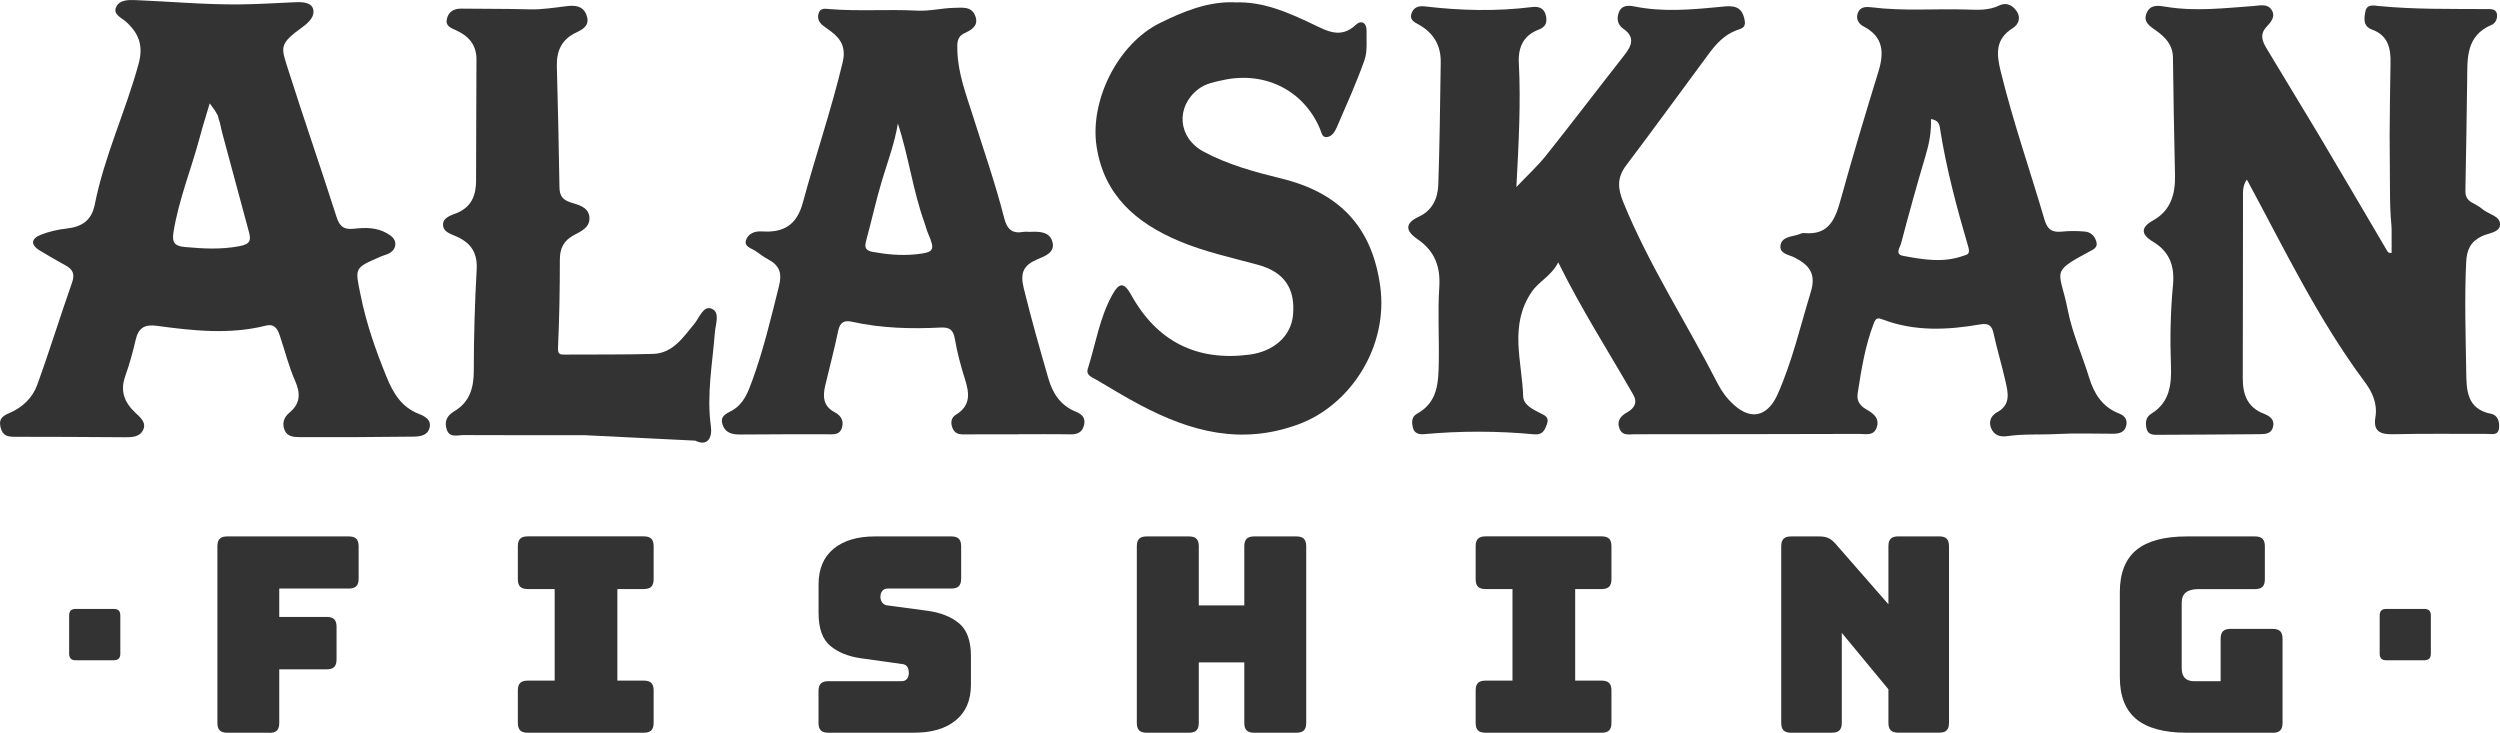 <svg xmlns="http://www.w3.org/2000/svg" id="Layer_2" data-name="Layer 2" viewBox="0 0 449.41 131.72"><defs><style>      .cls-1 {        fill: #333;        stroke-width: 0px;      }    </style></defs><g id="Layer_1-2" data-name="Layer 1"><g><g><path class="cls-1" d="M280.11,47.17c-1.28,2.49-3.44,3.36-4.77,5.31-4.12,6.05-1.72,12.48-1.53,18.76.05,1.53,1.72,2.35,3.06,3.02.85.42,1.65.73,1.23,1.94-.38,1.09-.8,2.02-2.23,1.88-6.64-.62-13.28-.64-19.92-.03-.87.08-1.68-.18-1.92-1.04-.27-.95-.37-2.06.71-2.65,3.8-2.07,3.83-5.73,3.9-9.3.09-4.47-.21-8.96.09-13.42.25-3.74-.85-6.56-3.92-8.65-2.15-1.46-2.34-2.85.23-4.03,2.46-1.13,3.42-3.31,3.51-5.73.26-7.34.32-14.68.44-22.02.05-3.06-1.3-5.31-3.97-6.8-.77-.43-1.69-.84-1.28-2.01.4-1.14,1.33-1.38,2.4-1.25,6.44.76,12.87.92,19.32.11,1.14-.14,2.17.2,2.45,1.6.25,1.26-.07,1.99-1.39,2.5-2.65,1.02-3.63,3.12-3.49,5.92.37,7.22-.02,14.43-.44,22.34,2.03-2.14,3.85-3.8,5.36-5.7,4.75-5.97,9.37-12.05,14.08-18.05,1.34-1.7,1.92-3.24-.25-4.73-1.06-.73-1.17-1.88-.76-2.94.49-1.27,1.67-1.27,2.79-1.04,5.04,1.02,10.08.59,15.13.1.89-.09,1.81-.22,2.67-.07,1.36.24,1.84,1.33,2.04,2.6.19,1.26-.68,1.34-1.54,1.67-2.11.8-3.6,2.41-4.91,4.18-4.96,6.69-9.85,13.44-14.87,20.08-1.65,2.18-1.55,4.1-.54,6.58,4.65,11.42,11.4,21.72,16.98,32.64.73,1.44,1.68,2.7,2.86,3.78,3.66,3.35,6.45,1.45,7.89-1.77,2.65-5.93,4.1-12.26,5.99-18.45,1.03-3.36-.32-4.9-2.98-6.24-.97-.49-2.68-.64-2.46-2.15.22-1.49,1.84-1.56,3.06-1.9.38-.1.77-.36,1.14-.32,4.58.47,5.68-2.6,6.66-6.16,2.12-7.67,4.41-15.29,6.75-22.89,1.04-3.4.89-6.23-2.64-8.07-.99-.51-1.47-1.43-1.05-2.49.45-1.14,1.56-1.08,2.55-.96,5.65.7,11.32.22,16.98.39,1.96.06,3.97.2,5.85-.72,1.28-.62,2.37-.08,3.11.95.84,1.18.44,2.43-.65,3.11-3.16,1.97-2.96,4.6-2.18,7.76,2.21,9.02,5.27,17.78,7.88,26.68.54,1.83,1.42,2.32,3.15,2.14,1.37-.14,2.78-.13,4.16,0,1.05.1,1.78.87,2.03,1.89.25,1-.59,1.34-1.29,1.71-7.25,3.86-5.26,3.33-3.86,10.54.81,4.14,2.6,8.08,3.84,12.14.89,2.9,2.39,5.24,5.29,6.38,1.13.44,1.63,1.12,1.36,2.25-.28,1.18-1.27,1.43-2.32,1.43-3.38,0-6.74-.13-10.13.05-2.97.16-5.96-.05-8.92.38-1.31.19-2.4-.16-2.93-1.48-.48-1.22.09-2.27,1.08-2.8,2.46-1.32,2.02-3.4,1.56-5.43-.67-2.98-1.56-5.91-2.21-8.89-.32-1.43-1.06-1.71-2.34-1.49-5.91,1.02-11.8,1.31-17.55-.88-.78-.3-1.2-.35-1.57.59-1.6,4.09-2.27,8.39-2.94,12.7-.21,1.34.4,2.22,1.59,2.89,1.23.69,2.44,1.59,1.81,3.3-.56,1.49-1.95,1.09-3.09,1.09-13.44.04-26.89.05-40.33.06-1.05,0-2.27.35-2.8-1.03-.53-1.41.24-2.27,1.37-2.9,1.32-.74,1.92-1.76,1.11-3.18-4.46-7.79-9.32-15.34-13.49-23.8ZM347.12,21.41c.07,2.31-.32,4.41-.95,6.5-1.58,5.28-3.04,10.6-4.45,15.93-.17.64-1.14,1.87.38,2.15,3.59.67,7.23,1.3,10.82,0,.54-.2,1.33-.18.92-1.56-2.07-7.06-3.99-14.18-5.12-21.48-.1-.68-.33-1.35-1.61-1.55Z"></path><path class="cls-1" d="M429.57,24.35c.05-4.35.06-8.69.16-13.04.06-2.66-.47-4.95-3.3-5.98-1.66-.61-1.46-1.95-1.23-3.22.26-1.43,1.49-1.12,2.41-1.03,6.43.63,12.88.51,19.32.55.81,0,1.72-.08,1.92.83.16.75-.18,1.69-.94,2.01-4.65,1.96-4.36,6.02-4.4,9.99-.07,6.62-.21,13.24-.32,19.87-.01.85.27,1.54,1.04,2,.68.4,1.42.74,2,1.25,1.09.95,3.24,1.22,3.19,2.79-.05,1.45-2.07,1.51-3.27,2.09-1.98.97-2.71,2.34-2.82,4.68-.31,6.56-.09,13.11.01,19.66.05,3.26.05,6.73,4.48,7.59,1.2.23,1.54,1.46,1.41,2.6-.14,1.33-1.24,1.01-2.08,1.01-5.7.01-11.39-.07-17.09.06-2.29.05-3.46-.63-3.05-3.04.41-2.44-.53-4.5-1.89-6.33-8.43-11.32-14.51-24.01-21.21-36.41-.82,1.12-.7,2.34-.7,3.51-.02,10.73,0,21.47-.04,32.2-.01,2.95.85,5.25,3.81,6.39,1.08.42,2,1.09,1.61,2.44-.34,1.2-1.43,1.22-2.44,1.23-5.96.04-11.93.1-17.89.11-.95,0-2.11.17-2.4-1.18-.22-1.02-.13-2.01.88-2.62,3.28-2,3.65-5.24,3.52-8.58-.18-4.88-.09-9.75.37-14.59.32-3.45-.67-6-3.64-7.77-2.16-1.3-2.18-2.55.06-3.8,3.18-1.77,4-4.7,3.94-8.07-.14-7.05-.3-14.11-.37-21.16-.02-2.28-1.3-3.64-2.96-4.84-1.12-.81-2.53-1.57-1.73-3.3.69-1.5,2.13-1.25,3.4-1.04,5.26.88,10.49.25,15.74-.13,1.13-.08,2.55-.5,3.3.72.79,1.27-.25,2.26-1.02,3.13-1.21,1.36-.58,2.62.13,3.82,3.04,5.1,6.17,10.15,9.21,15.25,4.15,6.97,8.25,13.98,12.37,20.98.15.25.21.54.87.48,0-1.43,0-2.87,0-4.3,0-.19-.02-.38-.03-.56-.18-2-.24-3.39-.26-5.52"></path><path class="cls-1" d="M63.84,78.58c-3.28,0-6.55,0-9.83,0-1.12,0-2.31-.05-2.82-1.19-.52-1.17-.23-2.33.83-3.2,1.97-1.63,2.04-3.45,1.02-5.75-1.14-2.59-1.82-5.38-2.73-8.07-.4-1.19-.93-2.23-2.52-1.83-6.54,1.64-13.09.91-19.62.03-2.21-.3-3.29.39-3.78,2.52-.51,2.21-1.12,4.4-1.88,6.54-.96,2.7-.12,4.75,1.86,6.6.84.79,1.97,1.7,1.38,3.01-.61,1.35-2.04,1.37-3.37,1.36-6.56-.04-13.11-.09-19.67-.08-1.31,0-2.22-.14-2.61-1.7-.4-1.65.53-2.12,1.68-2.61,2.3-1,4.06-2.71,4.89-4.97,2.22-6.09,4.12-12.31,6.28-18.43.56-1.58.12-2.39-1.18-3.11-1.55-.86-3.1-1.74-4.61-2.66-1.79-1.09-1.51-2.2.25-2.87,1.46-.56,3.03-.92,4.59-1.09,2.73-.31,4.47-1.45,5.04-4.33,1.72-8.69,5.54-16.73,7.87-25.25.9-3.3.07-5.47-2.25-7.59-.78-.71-2.44-1.33-1.76-2.69C21.48-.02,23.09-.04,24.37.02c6.22.25,12.44.83,18.65.77,3.32-.03,6.68-.24,10.02-.39,1.3-.06,2.91,0,3.25,1.23.33,1.19-.58,2.27-1.87,3.2-4.31,3.12-3.91,3.6-2.64,7.61,2.82,8.89,5.89,17.7,8.73,26.59.57,1.79,1.42,2.29,3.19,2.08,1.96-.22,3.97-.24,5.8.79.8.45,1.58,1,1.57,1.96-.01.97-.71,1.58-1.63,1.9-.37.13-.75.25-1.11.41-4.77,2.06-4.49,2-3.49,6.96,1.02,5.05,2.69,9.81,4.62,14.55,1.21,2.97,2.69,5.5,5.83,6.72,1.14.44,2.33,1.1,1.91,2.57-.39,1.37-1.75,1.5-2.94,1.52M39.91,23.75c-.13-.57-.26-1.15-.39-1.72-.31-1.01-.14-.38-.37-1.28-.68-1.14-.29-.6-1.45-2.17-.61,2.07-1.26,4.09-1.8,6.14-1.52,5.7-3.78,11.18-4.72,17.05-.3,1.88.28,2.47,2.03,2.63,3.26.3,6.46.48,9.74-.13,2.1-.39,2.26-1.04,1.7-2.93"></path><path class="cls-1" d="M182.85,78.08c-3.18,0-6.36-.02-9.54.01-.97.01-1.7-.15-2.1-1.18-.39-1-.18-1.87.63-2.36,2.72-1.65,2.42-3.9,1.61-6.44-.75-2.35-1.38-4.75-1.8-7.17-.28-1.62-.9-2.14-2.54-2.06-5.35.27-10.69.13-15.95-1.04-1.44-.32-2.17.12-2.49,1.65-.68,3.29-1.55,6.53-2.32,9.8-.47,1.97-.39,3.73,1.72,4.83,1.03.54,1.66,1.44,1.3,2.71-.41,1.45-1.61,1.23-2.68,1.24-5.16.01-10.33-.02-15.49.04-1.53.02-2.8-.22-3.32-1.82-.52-1.61.86-1.98,1.84-2.56,2.03-1.22,2.76-3.27,3.51-5.32,2.03-5.55,3.38-11.29,4.81-17.01.59-2.35.05-3.71-1.95-4.77-.77-.41-1.47-.95-2.18-1.45-.76-.54-2.19-.8-1.81-2,.37-1.15,1.52-1.67,2.88-1.58,3.81.25,6.23-1.06,7.34-5.16,2.28-8.44,5.13-16.71,7.16-25.23.62-2.6-.24-4.19-2.14-5.6-.47-.35-.97-.67-1.43-1.04-.66-.53-1-1.21-.78-2.08.27-1.12,1.23-.92,1.94-.86,5.25.43,10.52.01,15.76.28,2.32.12,4.48-.46,6.72-.5,1.47-.02,3.14-.32,3.79,1.51.63,1.77-.75,2.47-2.01,3.08-1.4.67-1.25,1.91-1.23,3.07.1,4.11,1.58,7.93,2.79,11.75,1.92,6.1,4.04,12.15,5.62,18.35.52,2.03,1.42,2.88,3.46,2.52.39-.07.79,0,1.19-.01,1.76-.09,3.69-.04,4.08,2.03.34,1.81-1.59,2.39-2.84,2.94-2.43,1.06-3.03,2.41-2.38,5.1,1.34,5.48,2.88,10.89,4.45,16.31.78,2.7,2.21,4.86,4.93,5.95,1.13.45,1.81,1.16,1.46,2.47-.34,1.26-1.21,1.63-2.47,1.6-3.18-.06-6.36-.02-9.54-.02v.04ZM161.41,22.18c-.59,3.57-1.83,6.87-2.85,10.23-1.08,3.57-1.86,7.23-2.85,10.83-.33,1.21-.18,1.8,1.2,2.05,2.56.46,5.12.69,7.69.43,3.35-.34,3.53-.73,2.25-3.72-.27-.63-.43-1.3-.66-1.95-2.09-5.81-2.85-11.96-4.79-17.88Z"></path><path class="cls-1" d="M222.08.43c5.02-.17,9.46,1.8,13.84,3.88,2.64,1.26,5.1,2.73,7.86.11.9-.85,1.92-.33,1.88,1.1-.05,1.78.19,3.69-.38,5.31-1.45,4.09-3.25,8.06-4.97,12.05-.35.81-.89,1.7-1.85,1.77-.83.06-.92-.89-1.17-1.48-2.92-6.91-9.87-10.43-17.45-8.77-1.53.34-3.11.61-4.42,1.62-4.11,3.15-3.73,8.75.98,11.26,4.37,2.34,9.17,3.64,13.97,4.82,10.49,2.57,16.31,8.76,17.75,19.41,1.46,10.72-5.26,21.32-14.76,24.79-10.29,3.76-19.35,1.27-28.33-3.46-2.72-1.43-5.33-3.05-7.99-4.6-.76-.44-1.85-.8-1.5-1.92,1.42-4.49,2.12-9.23,4.46-13.41,1.1-1.97,1.99-2.35,3.32.06,4.68,8.45,11.83,11.99,21.23,10.79,4.46-.57,7.55-3.36,7.89-7.14.42-4.66-1.47-7.71-6.34-9.03-4.77-1.29-9.59-2.33-14.16-4.26-7.73-3.27-13.5-8.24-14.82-17.04-1.24-8.25,3.84-18.42,11.37-22.14,4.23-2.09,8.67-3.94,13.6-3.73Z"></path><path class="cls-1" d="M105.05,78.23c-7.25,0-14.5.02-21.74-.02-1.08,0-2.51.55-3.01-1.02-.45-1.38.01-2.47,1.34-3.25,2.79-1.64,3.53-4.19,3.53-7.32,0-6.06.18-12.13.52-18.18.16-2.91-.95-4.69-3.5-5.87-1.03-.48-2.55-.82-2.55-2.18,0-1.37,1.57-1.7,2.57-2.13,2.61-1.13,3.36-3.23,3.37-5.75.05-7.26.01-14.52.07-21.78.02-2.67-1.38-4.23-3.63-5.27-.91-.42-1.99-.74-1.69-2.05.31-1.35,1.29-1.88,2.65-1.86,4.08.06,8.15.01,12.23.13,2.3.07,4.54-.34,6.8-.59,1.41-.15,2.83-.03,3.43,1.64.64,1.79-.55,2.5-1.87,3.12-2.57,1.2-3.54,3.28-3.47,6.02.19,7.25.36,14.51.47,21.76.02,1.51.49,2.27,2.02,2.76,1.31.42,3.13.78,3.35,2.54.24,1.94-1.5,2.65-2.86,3.39-1.77.97-2.44,2.35-2.44,4.36,0,5.27-.09,10.54-.33,15.8-.06,1.25.38,1.27,1.26,1.26,5.27-.04,10.54.03,15.81-.12,3.6-.11,5.4-2.97,7.42-5.39.92-1.1,1.61-3.3,3.06-2.76,1.66.61.76,2.81.65,4.26-.43,5.63-1.51,11.21-.72,16.91.27,1.94-.51,3.7-2.82,2.57"></path></g><g><path class="cls-1" d="M48.45,131.72h-7.6c-.62,0-1.07-.14-1.35-.42-.28-.28-.42-.73-.42-1.35v-31.75c0-.62.14-1.07.42-1.35.28-.28.73-.42,1.35-.42h21.85c.62,0,1.07.14,1.35.42.28.28.42.73.42,1.35v5.83c0,.62-.14,1.07-.42,1.35-.28.28-.73.42-1.35.42h-12.5v5.1h8.53c.62,0,1.07.14,1.35.42.28.28.42.73.42,1.35v5.88c0,.62-.14,1.07-.42,1.35-.28.28-.73.42-1.35.42h-8.53v9.65c0,.62-.14,1.07-.42,1.35-.28.28-.73.42-1.35.42Z"></path><path class="cls-1" d="M94.86,131.72c-.62,0-1.07-.14-1.35-.42-.28-.28-.42-.73-.42-1.35v-5.83c0-.62.14-1.07.42-1.35.28-.28.73-.42,1.35-.42h4.85v-16.46h-4.85c-.62,0-1.07-.14-1.35-.42-.28-.28-.42-.73-.42-1.35v-5.93c0-.62.14-1.07.42-1.35.28-.28.73-.42,1.35-.42h20.87c.62,0,1.07.14,1.35.42.28.28.42.73.42,1.35v5.93c0,.62-.14,1.07-.42,1.35-.28.28-.73.42-1.35.42h-4.75v16.46h4.75c.62,0,1.07.14,1.35.42.28.28.42.73.42,1.35v5.83c0,.62-.14,1.07-.42,1.35-.28.28-.73.42-1.35.42h-20.87Z"></path><path class="cls-1" d="M164.39,131.72h-15.48c-.62,0-1.07-.14-1.35-.42-.28-.28-.42-.73-.42-1.35v-5.73c0-.62.14-1.07.42-1.35.28-.28.73-.42,1.35-.42h13.18c.42,0,.74-.14.96-.42.21-.28.32-.61.32-1,0-.56-.11-.96-.32-1.23-.21-.26-.53-.41-.96-.44l-7.35-1.03c-2.29-.33-4.12-1.08-5.51-2.25-1.39-1.18-2.08-3.14-2.08-5.88v-5.15c0-2.78.9-4.91,2.69-6.39,1.8-1.49,4.28-2.23,7.45-2.23h13.72c.62,0,1.07.14,1.35.42.28.28.42.73.42,1.35v5.83c0,.62-.14,1.07-.42,1.35-.28.28-.73.42-1.35.42h-11.42c-.42,0-.75.14-.98.42-.23.28-.34.63-.34,1.05s.11.78.34,1.08c.23.29.56.46.98.49l7.3.98c2.29.33,4.13,1.08,5.54,2.25,1.4,1.18,2.11,3.14,2.11,5.88v5.14c0,2.78-.91,4.91-2.72,6.39-1.81,1.49-4.29,2.23-7.42,2.23Z"></path><path class="cls-1" d="M213.73,131.72h-7.6c-.62,0-1.07-.14-1.35-.42-.28-.28-.42-.73-.42-1.35v-31.75c0-.62.14-1.07.42-1.35.28-.28.73-.42,1.35-.42h7.6c.62,0,1.07.14,1.35.42.28.28.42.73.42,1.35v10.63h8.18v-10.63c0-.62.14-1.07.42-1.35.28-.28.73-.42,1.35-.42h7.59c.62,0,1.07.14,1.35.42.28.28.42.73.42,1.35v31.75c0,.62-.14,1.07-.42,1.35-.28.28-.73.42-1.35.42h-7.59c-.62,0-1.07-.14-1.35-.42-.28-.28-.42-.73-.42-1.35v-10.88h-8.18v10.88c0,.62-.14,1.07-.42,1.35-.28.28-.73.42-1.35.42Z"></path><path class="cls-1" d="M267.04,131.72c-.62,0-1.07-.14-1.35-.42-.28-.28-.42-.73-.42-1.35v-5.83c0-.62.14-1.07.42-1.35.28-.28.73-.42,1.35-.42h4.85v-16.46h-4.85c-.62,0-1.07-.14-1.35-.42-.28-.28-.42-.73-.42-1.35v-5.93c0-.62.14-1.07.42-1.35.28-.28.73-.42,1.35-.42h20.87c.62,0,1.07.14,1.35.42s.42.73.42,1.35v5.93c0,.62-.14,1.07-.42,1.35s-.73.42-1.35.42h-4.75v16.46h4.75c.62,0,1.07.14,1.35.42s.42.73.42,1.35v5.83c0,.62-.14,1.07-.42,1.35s-.73.42-1.35.42h-20.87Z"></path><path class="cls-1" d="M329.32,131.72h-7.35c-.62,0-1.07-.14-1.35-.42-.28-.28-.42-.73-.42-1.35v-31.75c0-.62.14-1.07.42-1.35.28-.28.73-.42,1.35-.42h5.1c.62,0,1.15.1,1.59.29.44.2.87.54,1.3,1.03l9.51,10.88v-10.44c0-.62.14-1.07.42-1.35.28-.28.73-.42,1.35-.42h7.35c.62,0,1.07.14,1.35.42.28.28.42.73.42,1.35v31.75c0,.62-.14,1.07-.42,1.35-.28.28-.73.42-1.35.42h-7.35c-.62,0-1.07-.14-1.35-.42-.28-.28-.42-.73-.42-1.35v-6.03l-8.38-10.14v16.17c0,.62-.14,1.07-.42,1.35-.28.28-.73.42-1.35.42Z"></path><path class="cls-1" d="M408.55,131.72h-15.43c-4.08,0-7.11-.82-9.09-2.45-1.98-1.63-2.96-4.15-2.96-7.55v-15.29c0-3.4.99-5.91,2.96-7.55,1.98-1.63,5.01-2.45,9.09-2.45h12.25c.62,0,1.07.14,1.35.42s.42.73.42,1.35v5.93c0,.62-.14,1.07-.42,1.35s-.73.42-1.35.42h-10.19c-1.01,0-1.76.21-2.25.61-.49.41-.74,1.02-.74,1.84v11.71c0,.82.19,1.42.56,1.81.38.39.94.59,1.69.59h4.75v-7.64c0-.62.14-1.07.42-1.35.28-.28.73-.42,1.35-.42h7.59c.62,0,1.07.14,1.35.42.28.28.42.73.42,1.35v15.14c0,.62-.14,1.07-.42,1.35-.28.28-.73.42-1.35.42Z"></path></g><g><path class="cls-1" d="M20.42,118.69h-6.78c-.43,0-.73-.09-.92-.29-.19-.19-.29-.5-.29-.92v-6.81c0-.42.09-.73.29-.92.19-.19.5-.29.92-.29h6.78c.42,0,.73.1.92.29.19.19.29.5.29.92v6.81c0,.43-.1.73-.29.92-.19.19-.5.29-.92.29Z"></path><path class="cls-1" d="M435.77,118.69h-6.78c-.43,0-.73-.09-.92-.29-.19-.19-.29-.5-.29-.92v-6.81c0-.42.09-.73.29-.92.19-.19.5-.29.92-.29h6.78c.42,0,.73.1.92.29.19.19.29.5.29.92v6.81c0,.43-.1.73-.29.92-.19.19-.5.29-.92.29Z"></path></g></g></g></svg>